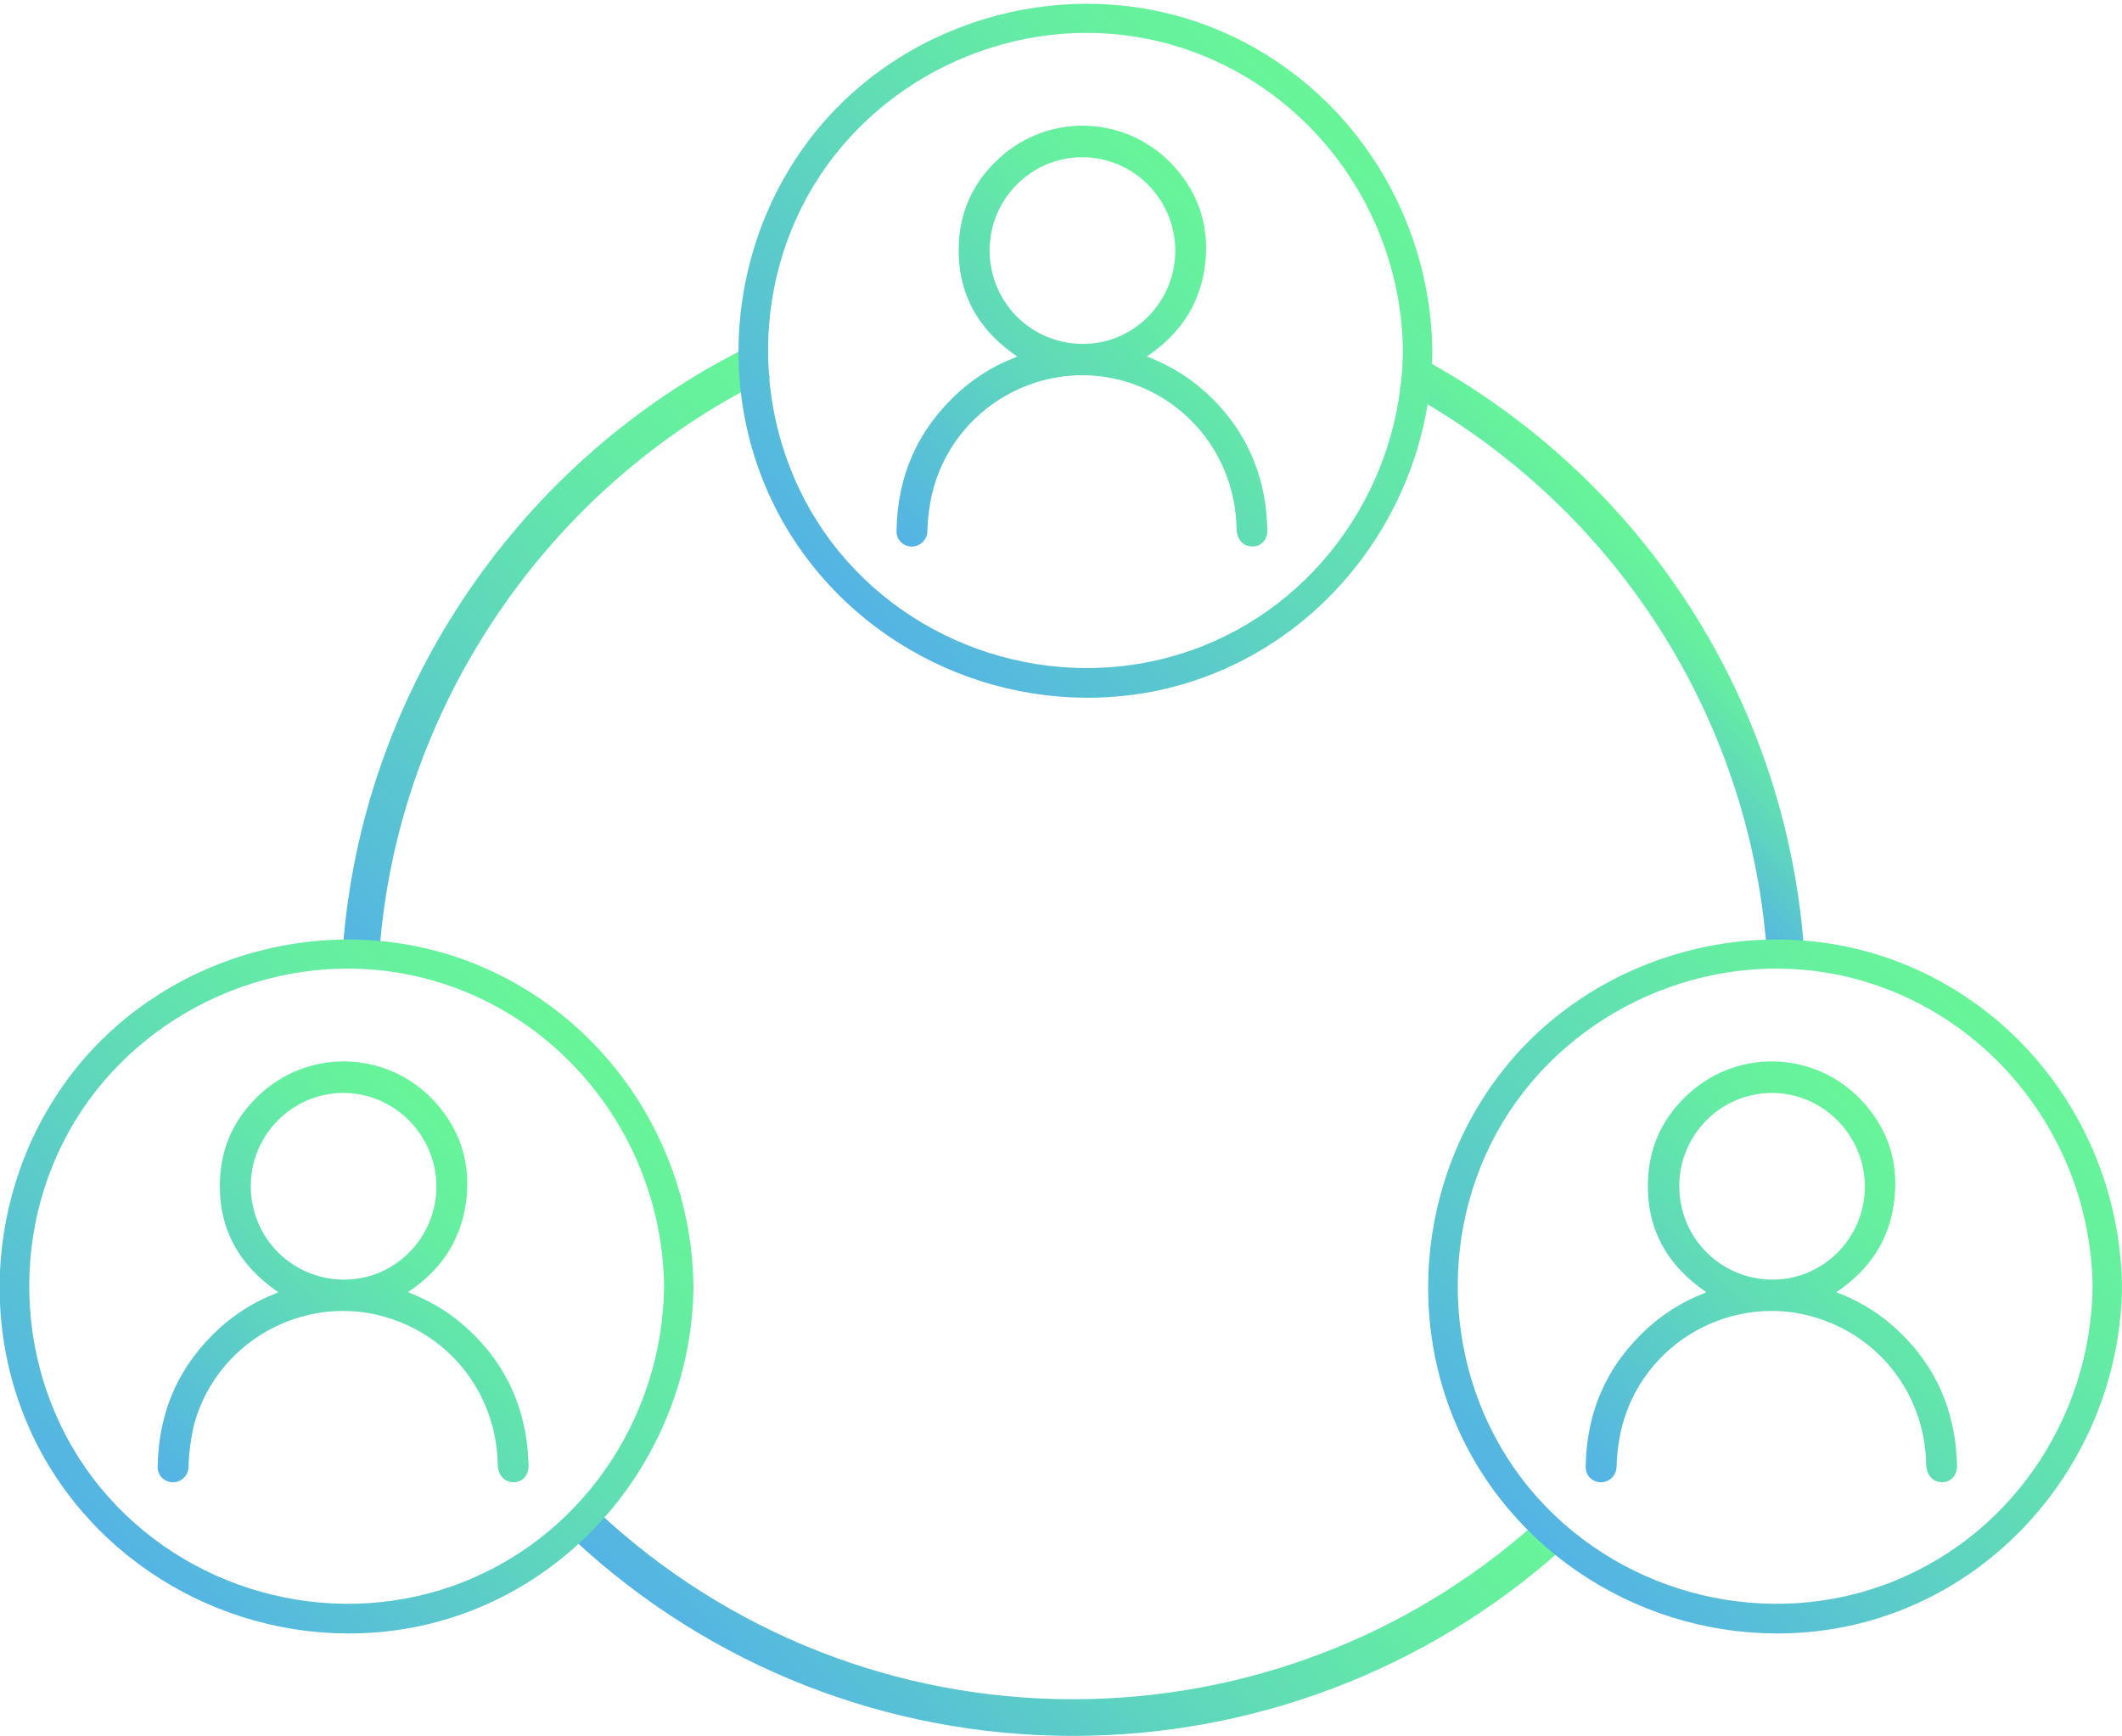 <?xml version="1.0" encoding="utf-8"?>
<!-- Generator: Adobe Illustrator 25.4.1, SVG Export Plug-In . SVG Version: 6.00 Build 0)  -->
<svg version="1.1" id="Layer_1" xmlns="http://www.w3.org/2000/svg" xmlns:xlink="http://www.w3.org/1999/xlink" x="0px" y="0px"
	 viewBox="0 0 44 36" style="enable-background:new 0 0 44 36;" xml:space="preserve">
<g>
	
		<linearGradient id="SVGID_00000085211577851826858900000001859247701926559153_" gradientUnits="userSpaceOnUse" x1="31.873" y1="15.158" x2="34.982" y2="12.049">
		<stop  offset="0" style="stop-color:#54B3E5"/>
		<stop  offset="0.432" style="stop-color:#5ED6BD"/>
		<stop  offset="0.789" style="stop-color:#65EDA2"/>
		<stop  offset="1" style="stop-color:#67F598"/>
	</linearGradient>
	<path style="fill:url(#SVGID_00000085211577851826858900000001859247701926559153_);" d="M36.65,19.93
		c-0.01-0.09-0.01-0.18-0.02-0.28c-0.38-4.79-3.11-9.06-7.31-11.43c-0.1-0.06-0.2-0.11-0.3-0.16l0.36-0.68
		c0.11,0.06,0.21,0.11,0.32,0.17c4.42,2.49,7.3,6.99,7.7,12.04c0.01,0.1,0.01,0.19,0.02,0.29L36.65,19.93z"/>
	
		<linearGradient id="SVGID_00000034077262276034957590000011907591865269406640_" gradientUnits="userSpaceOnUse" x1="5.915" y1="18.803" x2="16.612" y2="8.106">
		<stop  offset="0" style="stop-color:#54B3E5"/>
		<stop  offset="0.432" style="stop-color:#5ED6BD"/>
		<stop  offset="0.789" style="stop-color:#65EDA2"/>
		<stop  offset="1" style="stop-color:#67F598"/>
	</linearGradient>
	<path style="fill:url(#SVGID_00000034077262276034957590000011907591865269406640_);" d="M7.85,20.01l-0.76-0.04
		c0.01-0.11,0.01-0.21,0.02-0.32c0.39-5.21,3.52-9.93,8.17-12.34c0.12-0.06,0.24-0.12,0.36-0.18l0.33,0.69
		c-0.11,0.06-0.23,0.11-0.34,0.17c-4.41,2.29-7.39,6.78-7.76,11.72C7.86,19.81,7.85,19.91,7.85,20.01z"/>
	
		<linearGradient id="SVGID_00000095336104729924477410000000044573066420203169_" gradientUnits="userSpaceOnUse" x1="16.961" y1="36.995" x2="27.305" y2="26.651">
		<stop  offset="0" style="stop-color:#54B3E5"/>
		<stop  offset="0.432" style="stop-color:#5ED6BD"/>
		<stop  offset="0.789" style="stop-color:#65EDA2"/>
		<stop  offset="1" style="stop-color:#67F598"/>
	</linearGradient>
	<path style="fill:url(#SVGID_00000095336104729924477410000000044573066420203169_);" d="M22.25,35.99
		c-3.85,0-7.52-1.44-10.34-4.06c-0.07-0.07-0.15-0.14-0.22-0.21l0.53-0.55c0.07,0.07,0.14,0.13,0.21,0.2
		c2.68,2.49,6.16,3.86,9.82,3.86c3.54,0,6.94-1.29,9.58-3.64c0.07-0.06,0.14-0.13,0.21-0.19l0.52,0.56
		c-0.07,0.07-0.15,0.14-0.22,0.2C29.56,34.63,25.97,35.99,22.25,35.99z"/>
	<g>
		
			<linearGradient id="SVGID_00000106107044214003634640000004951609238752105653_" gradientUnits="userSpaceOnUse" x1="3.761" y1="31.033" x2="10.477" y2="24.317">
			<stop  offset="0" style="stop-color:#54B3E5"/>
			<stop  offset="0.432" style="stop-color:#5ED6BD"/>
			<stop  offset="0.789" style="stop-color:#65EDA2"/>
			<stop  offset="1" style="stop-color:#67F598"/>
		</linearGradient>
		<path style="fill:url(#SVGID_00000106107044214003634640000004951609238752105653_);" d="M8.46,26.79
			c0.41,0.16,0.78,0.37,1.1,0.64c0.76,0.64,1.22,1.45,1.36,2.44c0.02,0.16,0.03,0.32,0.04,0.49c0.01,0.22-0.12,0.37-0.31,0.37
			c-0.19,0-0.32-0.14-0.33-0.36c-0.02-1.33-0.82-2.49-2.05-2.97c-1.75-0.69-3.73,0.3-4.24,2.11C3.96,29.8,3.92,30.1,3.91,30.4
			c0,0.24-0.23,0.39-0.44,0.31c-0.13-0.05-0.21-0.17-0.2-0.32c0.02-1.14,0.45-2.1,1.3-2.87c0.34-0.3,0.72-0.54,1.14-0.7
			c0.02-0.01,0.04-0.02,0.06-0.03c-0.81-0.55-1.24-1.31-1.21-2.29c0.02-0.73,0.31-1.34,0.85-1.83c1.06-0.96,2.69-0.87,3.64,0.21
			c0.52,0.59,0.72,1.29,0.61,2.07C9.54,25.75,9.13,26.34,8.46,26.79z M7.12,22.66c-1.06,0-1.92,0.87-1.92,1.93
			c0,1.07,0.85,1.93,1.92,1.94c1.06,0.01,1.93-0.86,1.93-1.94C9.04,23.53,8.18,22.66,7.12,22.66z"/>
		
			<linearGradient id="SVGID_00000127029406083520745970000008057408924135972747_" gradientUnits="userSpaceOnUse" x1="2.092" y1="31.756" x2="12.26" y2="21.588">
			<stop  offset="0" style="stop-color:#54B3E5"/>
			<stop  offset="0.432" style="stop-color:#5ED6BD"/>
			<stop  offset="0.789" style="stop-color:#65EDA2"/>
			<stop  offset="1" style="stop-color:#67F598"/>
		</linearGradient>
		<path style="fill:url(#SVGID_00000127029406083520745970000008057408924135972747_);" d="M13.77,26.67
			c-0.03,2.76-1.75,5.28-4.38,6.21c-2.6,0.92-5.56,0.09-7.31-2.04c-1.75-2.13-1.96-5.23-0.53-7.59c1.42-2.34,4.25-3.59,6.94-3.04
			C11.56,20.84,13.73,23.57,13.77,26.67c0,0.39,0.62,0.4,0.61,0c-0.04-2.98-1.87-5.68-4.67-6.74c-2.83-1.07-6.14-0.19-8.07,2.14
			c-1.93,2.34-2.2,5.73-0.62,8.33c1.56,2.56,4.6,3.9,7.55,3.34c3.37-0.65,5.77-3.67,5.81-7.06C14.39,26.28,13.78,26.28,13.77,26.67z
			"/>
	</g>
	<g>
		
			<linearGradient id="SVGID_00000088135118696838447550000013783425481770694841_" gradientUnits="userSpaceOnUse" x1="33.376" y1="31.033" x2="40.092" y2="24.317">
			<stop  offset="0" style="stop-color:#54B3E5"/>
			<stop  offset="0.432" style="stop-color:#5ED6BD"/>
			<stop  offset="0.789" style="stop-color:#65EDA2"/>
			<stop  offset="1" style="stop-color:#67F598"/>
		</linearGradient>
		<path style="fill:url(#SVGID_00000088135118696838447550000013783425481770694841_);" d="M38.08,26.79
			c0.41,0.16,0.78,0.37,1.1,0.64c0.76,0.64,1.22,1.45,1.36,2.44c0.02,0.16,0.03,0.32,0.04,0.49c0.01,0.22-0.12,0.37-0.31,0.37
			c-0.19,0-0.32-0.14-0.33-0.36c-0.02-1.33-0.82-2.49-2.05-2.97c-1.75-0.69-3.73,0.3-4.24,2.11c-0.08,0.29-0.12,0.59-0.13,0.89
			c0,0.24-0.23,0.39-0.44,0.31c-0.13-0.05-0.21-0.17-0.2-0.32c0.02-1.14,0.45-2.1,1.3-2.87c0.34-0.3,0.72-0.54,1.14-0.7
			c0.02-0.01,0.04-0.02,0.06-0.03c-0.81-0.55-1.24-1.31-1.21-2.29c0.02-0.73,0.31-1.34,0.85-1.83c1.06-0.96,2.69-0.87,3.64,0.21
			c0.52,0.59,0.72,1.29,0.61,2.07C39.16,25.75,38.74,26.34,38.08,26.79z M36.74,22.66c-1.06,0-1.92,0.87-1.92,1.93
			c0,1.07,0.85,1.93,1.92,1.94c1.06,0.01,1.93-0.86,1.93-1.94C38.66,23.53,37.8,22.66,36.74,22.66z"/>
		
			<linearGradient id="SVGID_00000077300913450568000450000015222644336150330801_" gradientUnits="userSpaceOnUse" x1="31.707" y1="31.756" x2="41.875" y2="21.588">
			<stop  offset="0" style="stop-color:#54B3E5"/>
			<stop  offset="0.432" style="stop-color:#5ED6BD"/>
			<stop  offset="0.789" style="stop-color:#65EDA2"/>
			<stop  offset="1" style="stop-color:#67F598"/>
		</linearGradient>
		<path style="fill:url(#SVGID_00000077300913450568000450000015222644336150330801_);" d="M43.39,26.67
			c-0.03,2.76-1.75,5.28-4.38,6.21c-2.6,0.92-5.56,0.09-7.31-2.04c-1.75-2.13-1.96-5.23-0.53-7.59c1.42-2.34,4.25-3.59,6.94-3.04
			C41.17,20.84,43.35,23.57,43.39,26.67c0,0.39,0.62,0.4,0.61,0c-0.04-2.98-1.87-5.68-4.67-6.74c-2.83-1.07-6.14-0.19-8.07,2.14
			c-1.93,2.34-2.2,5.73-0.62,8.33c1.56,2.56,4.6,3.9,7.55,3.34c3.37-0.65,5.77-3.67,5.81-7.06C44,26.28,43.39,26.28,43.39,26.67z"/>
	</g>
	<g>
		
			<linearGradient id="SVGID_00000129905693944048141470000016095711592841713316_" gradientUnits="userSpaceOnUse" x1="19.079" y1="11.63" x2="25.795" y2="4.914">
			<stop  offset="0" style="stop-color:#54B3E5"/>
			<stop  offset="0.432" style="stop-color:#5ED6BD"/>
			<stop  offset="0.789" style="stop-color:#65EDA2"/>
			<stop  offset="1" style="stop-color:#67F598"/>
		</linearGradient>
		<path style="fill:url(#SVGID_00000129905693944048141470000016095711592841713316_);" d="M23.78,7.39
			c0.41,0.16,0.78,0.37,1.1,0.64c0.76,0.64,1.22,1.45,1.36,2.44c0.02,0.16,0.03,0.32,0.04,0.49c0.01,0.22-0.12,0.37-0.31,0.37
			c-0.19,0-0.32-0.14-0.33-0.36C25.62,9.64,24.82,8.48,23.6,8c-1.75-0.69-3.73,0.3-4.24,2.11c-0.08,0.29-0.12,0.59-0.13,0.89
			c0,0.24-0.23,0.39-0.44,0.31c-0.13-0.05-0.21-0.17-0.2-0.32c0.02-1.14,0.45-2.1,1.3-2.87c0.34-0.3,0.72-0.54,1.14-0.7
			c0.02-0.01,0.04-0.02,0.06-0.03c-0.81-0.55-1.24-1.31-1.21-2.29c0.02-0.73,0.31-1.34,0.85-1.83c1.06-0.96,2.69-0.87,3.64,0.21
			c0.52,0.59,0.72,1.29,0.61,2.07C24.86,6.35,24.45,6.94,23.78,7.39z M22.44,3.26c-1.06,0-1.92,0.87-1.92,1.93
			c0,1.07,0.85,1.93,1.92,1.94c1.06,0.01,1.93-0.86,1.93-1.94C24.36,4.12,23.5,3.26,22.44,3.26z"/>
		
			<linearGradient id="SVGID_00000078731696535161270650000009526136244261643434_" gradientUnits="userSpaceOnUse" x1="17.41" y1="12.353" x2="27.578" y2="2.185">
			<stop  offset="0" style="stop-color:#54B3E5"/>
			<stop  offset="0.432" style="stop-color:#5ED6BD"/>
			<stop  offset="0.789" style="stop-color:#65EDA2"/>
			<stop  offset="1" style="stop-color:#67F598"/>
		</linearGradient>
		<path style="fill:url(#SVGID_00000078731696535161270650000009526136244261643434_);" d="M29.09,7.27
			c-0.03,2.76-1.75,5.28-4.38,6.21c-2.6,0.92-5.56,0.09-7.31-2.04c-1.75-2.13-1.96-5.23-0.53-7.59c1.42-2.34,4.25-3.59,6.94-3.04
			C26.88,1.44,29.05,4.17,29.09,7.27c0,0.39,0.62,0.4,0.61,0c-0.04-2.98-1.87-5.68-4.67-6.74c-2.83-1.07-6.14-0.19-8.07,2.14
			c-1.93,2.34-2.2,5.73-0.62,8.33c1.56,2.56,4.6,3.9,7.55,3.34c3.37-0.65,5.77-3.67,5.81-7.06C29.71,6.88,29.1,6.88,29.09,7.27z"/>
	</g>
</g>
</svg>
